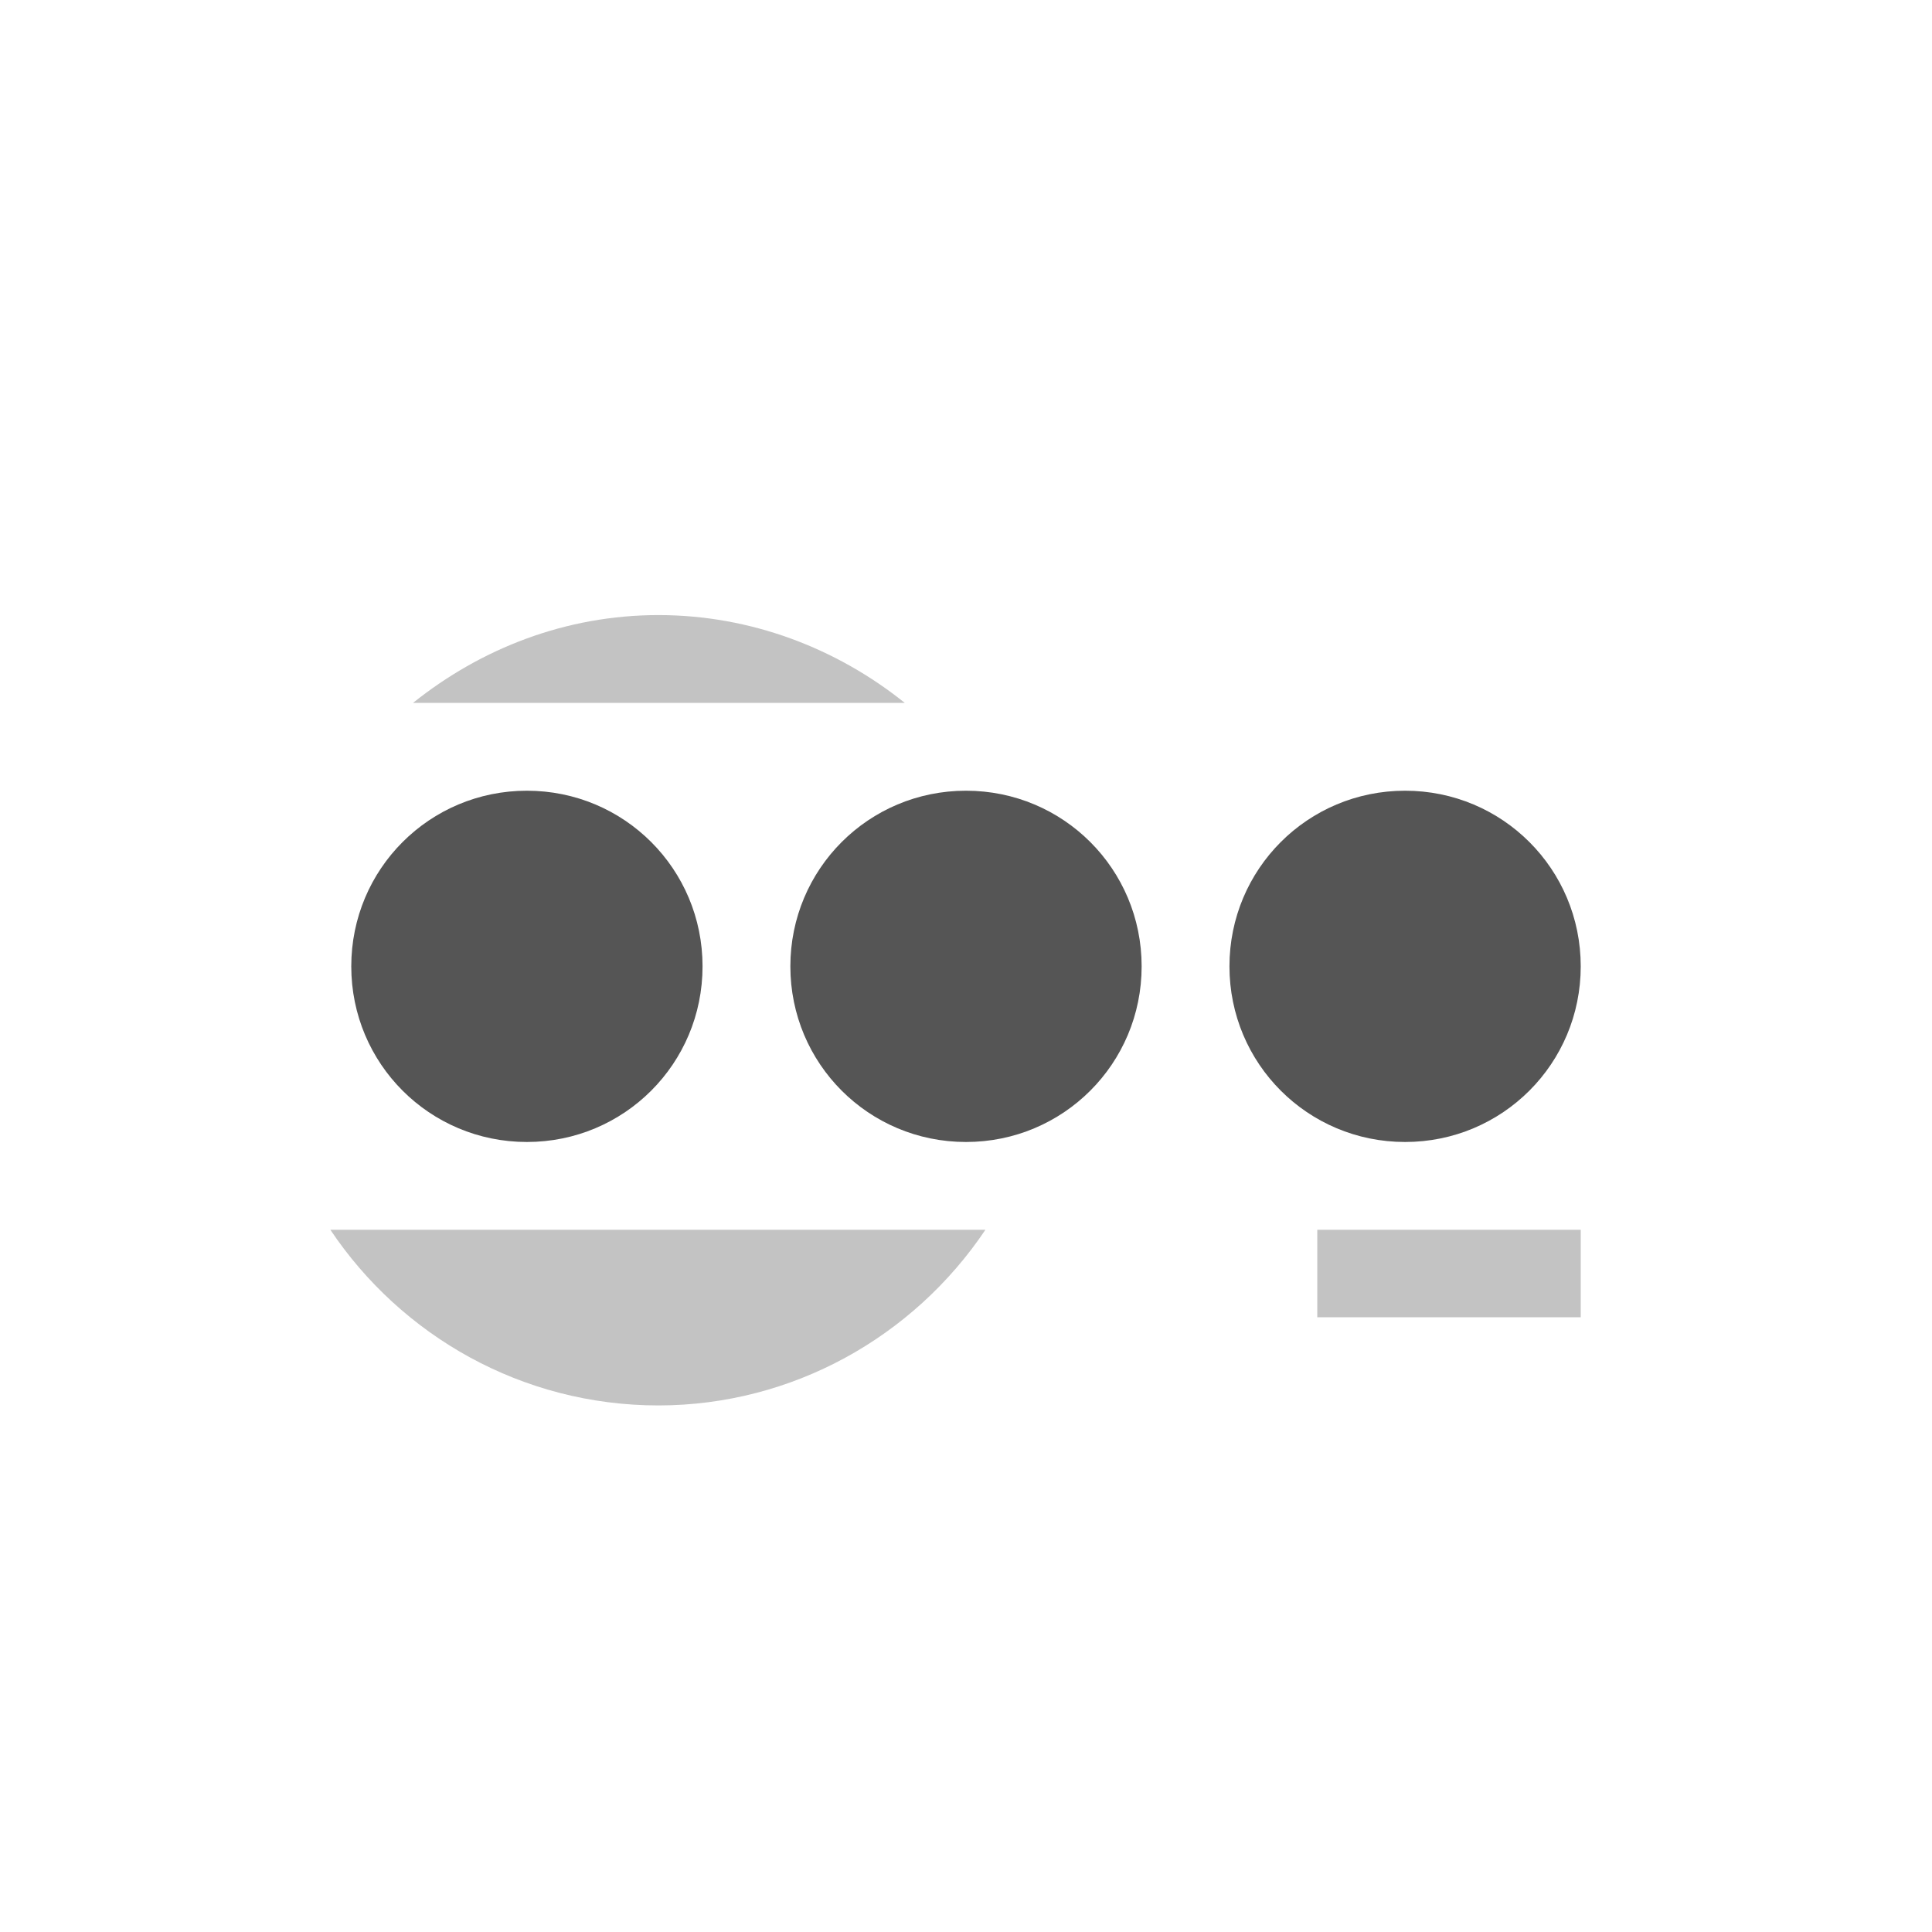 <?xml version='1.0' encoding='UTF-8' standalone='no'?>
<!-- Created with Inkscape (http://www.inkscape.org/) -->

<svg xmlns:cc='http://creativecommons.org/ns#' xmlns:dc='http://purl.org/dc/elements/1.1/' sodipodi:docname='network-vpn-acquiring.svg' height='22' id='svg6530' xmlns:inkscape='http://www.inkscape.org/namespaces/inkscape' xmlns:osb='http://www.openswatchbook.org/uri/2009/osb' xmlns:rdf='http://www.w3.org/1999/02/22-rdf-syntax-ns#' xmlns:sodipodi='http://sodipodi.sourceforge.net/DTD/sodipodi-0.dtd' xmlns:svg='http://www.w3.org/2000/svg' version='1.1' inkscape:version='0.91 r' viewBox='0 0 22 22' width='22' xmlns='http://www.w3.org/2000/svg'>
  <defs id='defs6532'>
    <linearGradient id='linearGradient5606' osb:paint='solid'>
      <stop id='stop5608' offset='0' style='stop-color:#000000;stop-opacity:1;'/>
    </linearGradient>
  </defs>
  <sodipodi:namedview inkscape:bbox-nodes='true' bordercolor='#666666' borderopacity='1.0' inkscape:current-layer='layer1' inkscape:cx='51.152448' inkscape:cy='-257.09674' inkscape:document-units='px' id='base' inkscape:object-nodes='true' inkscape:object-paths='true' pagecolor='#454d50' inkscape:pageopacity='0' inkscape:pageshadow='2' showgrid='false' inkscape:snap-bbox='true' inkscape:snap-bbox-edge-midpoints='true' inkscape:snap-bbox-midpoints='true' inkscape:snap-smooth-nodes='true' units='px' inkscape:window-height='417' inkscape:window-maximized='0' inkscape:window-width='488' inkscape:window-x='0' inkscape:window-y='0' inkscape:zoom='1'>
    <inkscape:grid empspacing='4' id='grid8845' originx='-57' originy='-753.002' type='xygrid'/>
  </sodipodi:namedview>
  <g inkscape:groupmode='layer' id='layer1' inkscape:label='panel' style='display:inline' transform='translate(-57,-277.36)'>
    <path inkscape:connector-curvature='0' d='m 64.5,284.364 c -1.063,0 -2.027,0.384 -2.797,1 l 5.6,0 c -0.779,-0.625 -1.756,-0.999 -2.803,-1 z m -3.738,7 c 0.807,1.205 2.179,2 3.738,2 1.521,-0.002 2.9,-0.777 3.721,-2 l -7.459,0 z m 11.238,0 0,0.996 3,0 0,-0.996 -3,0 z' id='path5810' style='display:inline;opacity:0.35;fill:#555555;fill-opacity:1;stroke:none;stroke-width:31;stroke-miterlimit:4;stroke-dasharray:none;stroke-opacity:1;enable-background:new'/>
    <path inkscape:connector-curvature='0' d='m 63,286.364 c -1.108,0 -2,0.892 -2,2 0,1.108 0.892,2 2,2 1.108,0 2,-0.892 2,-2 0,-1.108 -0.892,-2 -2,-2 z m 5,0 c -1.108,0 -2,0.892 -2,2 0,1.108 0.892,2 2,2 1.108,0 2,-0.892 2,-2 0,-1.108 -0.892,-2 -2,-2 z m 5,0 c -1.108,0 -2,0.892 -2,2 0,1.108 0.892,2 2,2 1.108,0 2,-0.892 2,-2 0,-1.108 -0.892,-2 -2,-2 z' id='rect8040-5-9-7' style='color:#000000;display:inline;overflow:visible;visibility:visible;fill:#555555;fill-opacity:1;fill-rule:nonzero;stroke:none;stroke-width:1;marker:none;enable-background:new'/>
    <rect clip-path='none' height='22' id='rect10319' style='color:#bebebe;display:inline;overflow:visible;visibility:visible;fill:none;stroke:none;stroke-width:1;marker:none' transform='matrix(0,-1,1,0,0,0)' width='22' x='-299.36' y='57'/>
  </g>
  <g inkscape:groupmode='layer' id='layer2' inkscape:label='animations' transform='translate(-57,175.002)'/>
</svg>
